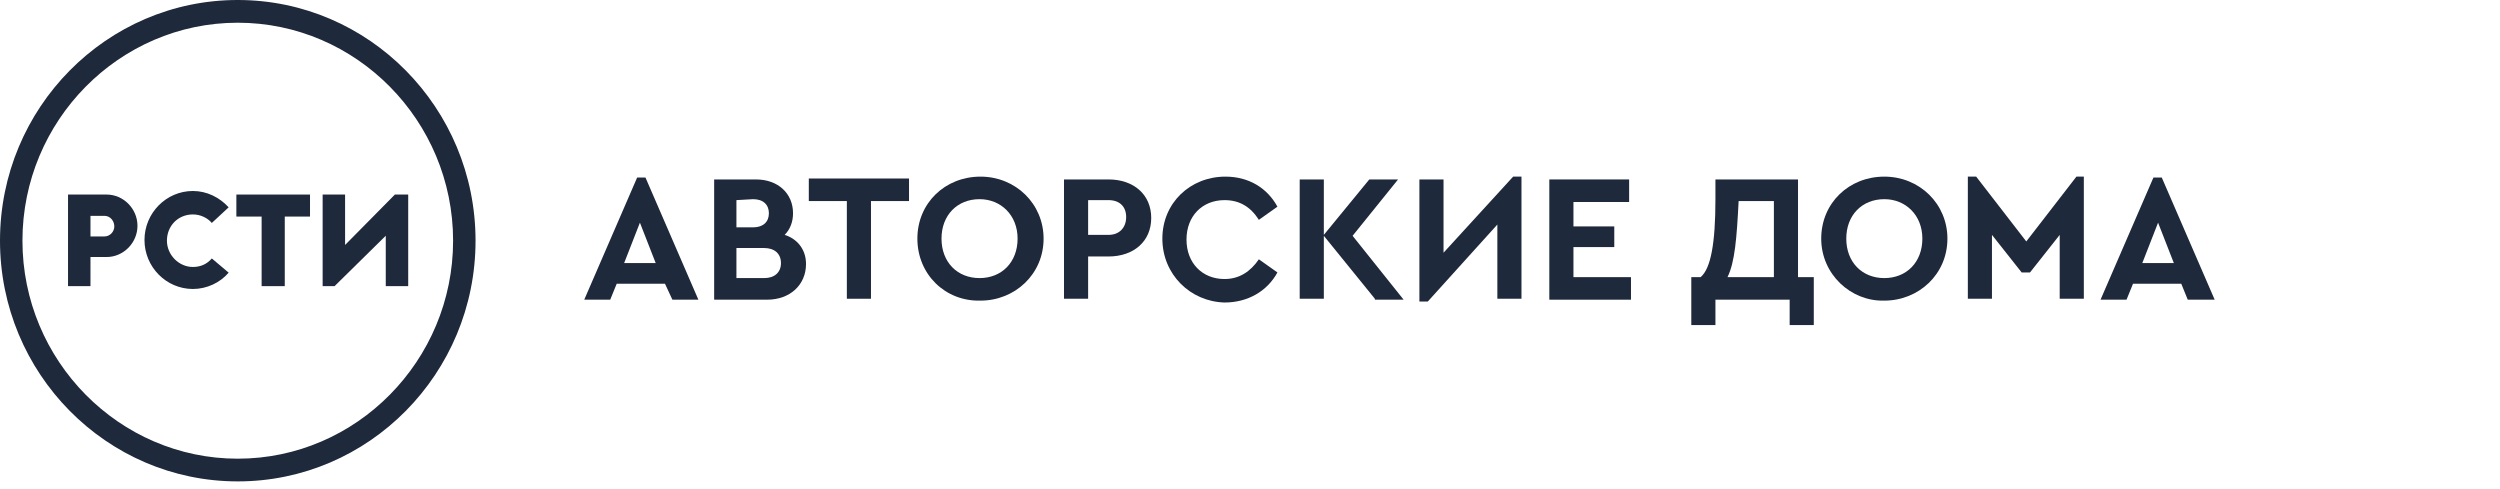 <svg width="184" height="36" viewBox="0 0 184 36" fill="none" xmlns="http://www.w3.org/2000/svg">
<path d="M17.5 1.672C8.776 1.672 1.652 8.884 1.652 17.715C1.652 26.547 8.776 33.759 17.5 33.759C26.224 33.759 33.348 26.547 33.348 17.715C33.348 8.884 26.224 1.672 17.5 1.672ZM17.5 35.431C7.847 35.431 0 27.488 0 17.715C0 7.943 7.847 0 17.5 0C27.153 0 35 7.943 35 17.715C35 27.488 27.153 35.431 17.5 35.431Z" fill="#1E293B"/>
<path d="M7.692 17.402H6.659V15.886H7.692C8.105 15.886 8.414 16.252 8.414 16.67C8.414 17.036 8.105 17.402 7.692 17.402ZM7.847 14.319H5.007V21.06H6.659V18.917H7.847C9.086 18.917 10.118 17.872 10.118 16.618C10.118 15.364 9.086 14.319 7.847 14.319Z" fill="#1E293B"/>
<path d="M15.59 19.022C15.229 19.44 14.764 19.649 14.196 19.649C13.164 19.649 12.286 18.761 12.286 17.715C12.286 16.618 13.112 15.782 14.196 15.782C14.764 15.782 15.28 16.043 15.59 16.409L16.829 15.259C16.158 14.528 15.229 14.057 14.196 14.057C12.235 14.057 10.634 15.677 10.634 17.663C10.634 19.649 12.235 21.269 14.196 21.269C15.229 21.269 16.209 20.799 16.829 20.067L15.59 19.022Z" fill="#1E293B"/>
<path d="M22.817 14.319H17.397V15.939H19.255V21.06H20.959V15.939H22.817V14.319Z" fill="#1E293B"/>
<path d="M29.063 14.319L25.398 18.029V14.319H23.746V21.06H24.624L28.392 17.35V21.06H30.044V14.319H29.063Z" fill="#1E293B"/>
<path d="M48.942 20.882H45.39L44.912 22.057H43L46.893 13.069H47.508L51.401 22.057H49.488L48.942 20.882ZM47.098 16.388L45.937 19.361H48.259L47.098 16.388Z" fill="#1E293B"/>
<path d="M59.323 19.43C59.323 20.951 58.162 22.057 56.455 22.057H52.562V13.207H55.635C57.274 13.207 58.367 14.245 58.367 15.696C58.367 16.319 58.162 16.872 57.752 17.287C58.64 17.563 59.323 18.324 59.323 19.43ZM54.201 14.729V16.733H55.43C56.182 16.733 56.591 16.319 56.591 15.696C56.591 15.074 56.182 14.659 55.43 14.659L54.201 14.729ZM57.479 19.361C57.479 18.669 57.001 18.255 56.25 18.255H54.201V20.467H56.25C57.001 20.467 57.479 20.052 57.479 19.361Z" fill="#1E293B"/>
<path d="M62.328 14.798H59.528V13.138H66.904V14.798H64.104V21.988H62.328V14.798Z" fill="#1E293B"/>
<path d="M67.519 17.563C67.519 14.936 69.568 13 72.163 13C74.759 13 76.808 15.005 76.808 17.563C76.808 20.19 74.69 22.126 72.163 22.126C69.568 22.195 67.519 20.19 67.519 17.563ZM74.895 17.563C74.895 15.835 73.666 14.659 72.095 14.659C70.456 14.659 69.295 15.835 69.295 17.563C69.295 19.292 70.456 20.467 72.095 20.467C73.734 20.467 74.895 19.292 74.895 17.563Z" fill="#1E293B"/>
<path d="M78.31 13.207H81.588C83.433 13.207 84.73 14.314 84.73 16.042C84.73 17.771 83.433 18.877 81.588 18.877H80.086V21.988H78.31V13.207ZM81.588 17.287C82.408 17.287 82.886 16.733 82.886 15.973C82.886 15.212 82.408 14.729 81.588 14.729H80.086V17.287H81.588Z" fill="#1E293B"/>
<path d="M85.55 17.563C85.55 14.936 87.599 13 90.194 13C91.901 13 93.267 13.83 94.019 15.212L92.653 16.18C92.038 15.212 91.219 14.729 90.126 14.729C88.487 14.729 87.326 15.904 87.326 17.632C87.326 19.361 88.487 20.536 90.126 20.536C91.219 20.536 92.038 19.983 92.653 19.084L94.019 20.052C93.267 21.435 91.833 22.265 90.126 22.265C87.599 22.195 85.55 20.19 85.55 17.563Z" fill="#1E293B"/>
<path d="M101.19 21.988L97.434 17.356V21.988H95.658V13.207H97.434V17.287L100.78 13.207H102.898L99.551 17.356L103.307 22.057H101.19V21.988Z" fill="#1E293B"/>
<path d="M111.981 13V21.988H110.205V16.526L105.083 22.195H104.468V13.207H106.244V18.6L111.367 13H111.981Z" fill="#1E293B"/>
<path d="M114.03 13.207H119.904V14.867H115.806V16.664H118.811V18.185H115.806V20.398H120.04V22.057H114.03V13.207Z" fill="#1E293B"/>
<path d="M133.495 20.398V23.924H131.719V22.057H126.256V23.924H124.48V20.398H125.163C125.914 19.776 126.256 17.909 126.256 14.659V13.207H132.334V20.398C132.266 20.398 133.495 20.398 133.495 20.398ZM127.143 20.398H130.558V14.798H127.963C127.826 17.494 127.69 19.292 127.143 20.398Z" fill="#1E293B"/>
<path d="M134.042 17.563C134.042 14.936 136.09 13 138.686 13C141.281 13 143.33 15.005 143.33 17.563C143.33 20.19 141.213 22.126 138.686 22.126C136.227 22.195 134.042 20.19 134.042 17.563ZM141.486 17.563C141.486 15.835 140.257 14.659 138.686 14.659C137.047 14.659 135.886 15.835 135.886 17.563C135.886 19.292 137.047 20.467 138.686 20.467C140.325 20.467 141.486 19.292 141.486 17.563Z" fill="#1E293B"/>
<path d="M153.37 13V21.988H151.594V17.287L149.409 20.052H148.794L146.608 17.287V21.988H144.833V13H145.447L149.135 17.771L152.824 13H153.37Z" fill="#1E293B"/>
<path d="M160.541 20.882H156.99L156.512 22.057H154.599L158.492 13.069H159.107L163 22.057H161.019L160.541 20.882ZM158.834 16.388L157.673 19.361H159.995L158.834 16.388Z" fill="#1E293B"/>
</svg>
